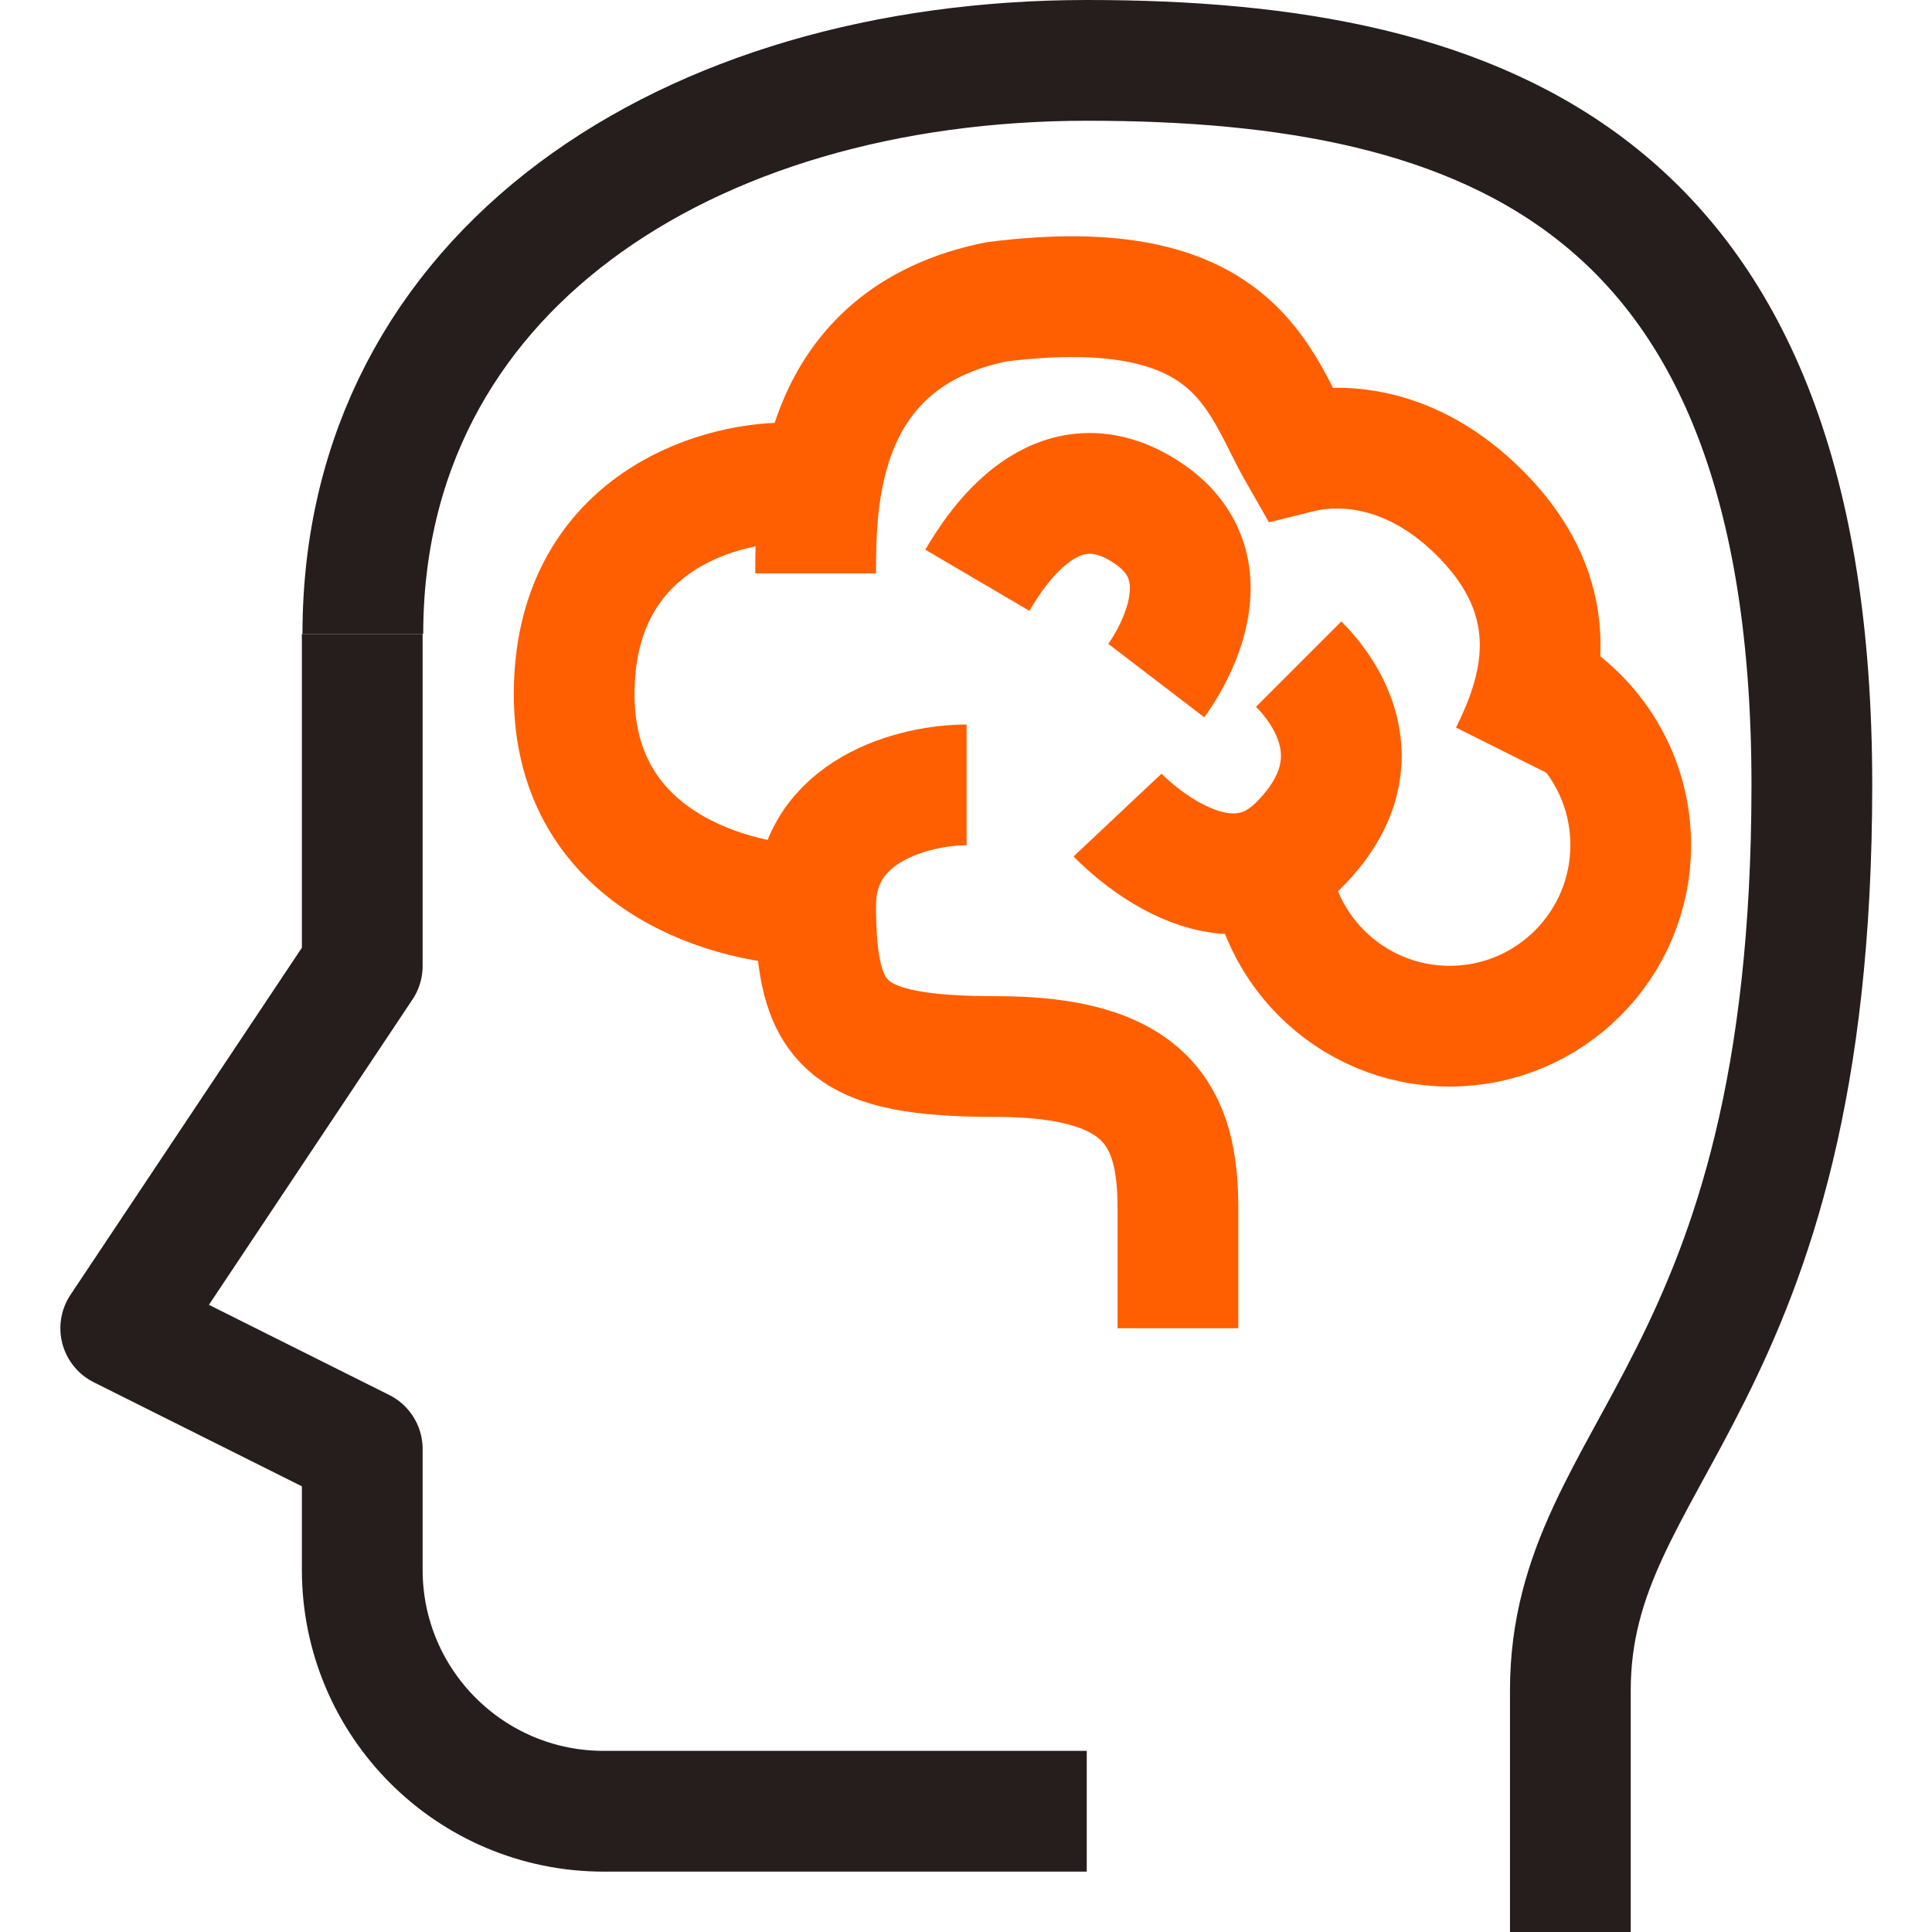 <svg width="32" height="32" viewBox="0 0 32 32" fill="none" xmlns="http://www.w3.org/2000/svg">
<g clip-path="url(#clip0_2678_7046)">
<path d="M18 30H10C7.79 30 6 28.21 6 26V24L2 22L6 16L6 10.5" stroke="#251E1C" stroke-width="2" stroke-linejoin="round"/>
<path d="M13.51 9.498C13.51 8.332 13.51 5.599 16.51 4.998C20.51 4.499 20.843 6.332 21.51 7.498C22.176 7.332 23.364 7.352 24.51 8.498C26.01 9.998 25.51 11.498 25.01 12.498" stroke="#FF5F00" stroke-width="2"/>
<path d="M13.01 8C11.843 8 9.51 8.7 9.51 11.5C9.51 14.3 12.176 15 13.51 15" stroke="#FF5F00" stroke-width="2" stroke-linejoin="round"/>
<path d="M16.01 13C15.176 13 13.51 13.4 13.51 15C13.51 17 14.01 17.5 16.51 17.5C19.01 17.5 19.51 18.5 19.51 20C19.51 21.2 19.51 21.833 19.51 22" stroke="#FF5F00" stroke-width="2" stroke-linejoin="round"/>
<path d="M18.51 13.5C18.51 13.5 20.207 15.303 21.51 14C22.812 12.697 22.01 11.5 21.51 11" stroke="#FF5F00" stroke-width="2" stroke-linejoin="round"/>
<path d="M19.151 11.272C19.151 11.272 20.509 9.497 19.009 8.497C17.509 7.497 16.503 9.075 16.188 9.611" stroke="#FF5F00" stroke-width="2" stroke-linejoin="round"/>
<path d="M21.01 13.997C21.01 15.654 22.353 16.997 24.01 16.997C25.667 16.997 27.01 15.654 27.01 13.997C27.01 12.887 26.407 11.917 25.51 11.398" stroke="#FF5F00" stroke-width="2" stroke-linejoin="round"/>
<path d="M26.01 32V28C26.01 24 30.01 23 30.01 13C30.01 3 24.64 1 18.01 1C11.38 1 6.01 4.5 6.01 10.5" stroke="#251E1C" stroke-width="2" stroke-linejoin="round"/>
</g>
<defs>
<clipPath id="clip0_2678_7046">
<rect width="32" height="32" fill="white"/>
</clipPath>
</defs>
</svg>
